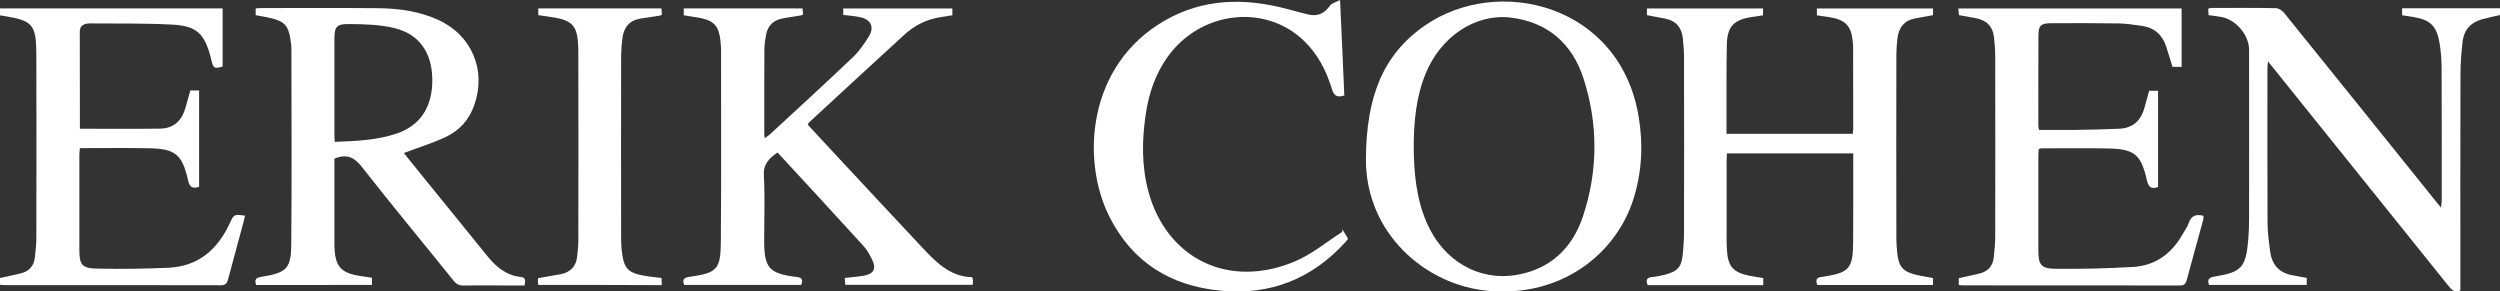 <svg xml:space="preserve" style="enable-background:new 0 0 2359.4 275;" viewBox="0 0 2359.4 275" y="0px" x="0px" xmlns:xlink="http://www.w3.org/1999/xlink" xmlns="http://www.w3.org/2000/svg" id="Layer_1" version="1.1">
<rect x="0" y="0" width="2359.4" height="275" fill="#333333" stroke="none"/>
<style type="text/css">
	.st0{fill:#FFFFFF;}
</style>
<path d="M1554.3,14.3c0-2.2,0-4,0-6.3c36.6,0,72.9,0,109.6,0c0,2.1,0,4.1,0,6.5c-3.6,0.5-6.9,1-10.3,1.5
	c-17.2,2.5-23.6,9-23.9,26.3c-0.5,25.4-0.2,50.8-0.3,76.2c0,2.5,0,5,0,7.8c40,0,79.4,0,119.2,0c0.2-1.6,0.4-3.2,0.4-4.7
	c0-24.9,0-49.9-0.1-74.8c0-2.1,0-4.2-0.2-6.2c-1.3-16.1-6.7-22-22.7-24.5c-3.6-0.6-7.3-1-11.3-1.6c0-2.2,0-4.2,0-6.5
	c36.5,0,72.8,0,109.6,0c0,2.2,0,4.1,0,6.3c-5.7,1-11.1,2-16.5,3c-10.6,1.9-15.9,8.6-17.1,19c-0.6,5-0.9,10.1-1,15.2
	c-0.1,57.7-0.1,115.5,0,173.2c0,4.6,0.3,9.2,0.8,13.8c1.3,13.4,5.5,18.1,18.8,21.1c4.9,1.1,9.9,1.8,15,2.8c0,2.3,0,4.3,0,6.6
	c-36.6,0-72.8,0-109.1,0c-2.1-4.8-0.9-7.5,4.6-7.7c0.2,0,0.5-0.1,0.7-0.1c24.9-3.9,28.2-7.6,28.4-32.7c0.2-27.7,0.1-55.4,0.1-83.7
	c-39.8,0-79.3,0-119.2,0c-0.1,2.5-0.3,4.7-0.3,7c0,24.3,0,48.5,0,72.8c0,3.7,0,7.4,0.3,11.1c0.9,15.8,5.7,21.3,21.1,24.5
	c4.3,0.9,8.6,1.4,13.2,2.2c0,2.3,0,4.3,0,6.7c-36.4,0-72.6,0-109.1,0c-1.8-4.4-1.3-7.3,4.5-7.7c3.9-0.3,7.8-1.2,11.6-2.1
	c12.4-3.2,15.9-7.3,17.1-20.1c0.6-6.7,1.1-13.4,1.1-20.1c0.1-55,0.1-109.9,0-164.9c0-6-0.5-12-1.1-18c-1.1-10-6.3-16.6-16.6-18.6
	C1565.8,16.4,1560.4,15.4,1554.3,14.3z" class="st0"></path>
<path d="M241.8,269c-2-5.3,0-7,4.7-7.7c24.4-4,28.3-7.6,28.4-32.2c0.5-61.2,0.2-122.4,0.1-183.6c0-3-0.6-6-1-8.9
	c-1.8-12-5.5-16.3-17.5-19.3c-4.9-1.2-9.9-2-15.2-3c0-2.1,0-4,0-6.4c2.3-0.1,4.3-0.3,6.3-0.3c35.8,0,71.6-0.2,107.4,0.1
	c20.2,0.1,40.1,2.6,58.7,11.1c31.6,14.5,45.5,47.5,33.9,80.4c-4.8,13.8-14.1,24.1-27,30.1c-12.6,5.9-26,10-39.5,15.1
	c6.4,8,13.4,16.7,20.5,25.4c19.3,23.8,38.8,47.6,58,71.5c8.4,10.4,18,18.6,31.9,20.1c4.9,0.5,4.4,3.7,3.5,8c-5.5,0-11.2,0-16.9,0
	c-13.4,0-26.8-0.2-40.2,0.1c-4.3,0.1-7.2-1.2-9.9-4.7c-28.8-35.8-58.2-71.1-86.5-107.3c-7.3-9.3-14.5-12.5-25.9-7.8
	c0,1.5,0,3.7,0,5.9c0,22.6,0,45.3,0,67.9c0,2.5,0,5.1,0,7.6c0.4,20.8,5.7,26.8,26.5,29.7c2.9,0.4,5.9,0.9,8.9,1.3c0,2.5,0,4.5,0,6.8
	C314.5,269,278.3,269,241.8,269z M315.9,133.9c20-0.8,39.6-1.5,58.3-7.8c22.7-7.6,34.2-25.7,33.8-51.5c-0.4-25-12.3-42.4-35.8-48.1
	c-13.9-3.4-28.7-3.7-43.2-3.8c-11.6-0.1-13.4,2.8-13.4,14.4c0,30.3,0,60.5,0,90.8C315.6,129.6,315.8,131.4,315.9,133.9z" class="st0"></path>
<path d="M645.3,14.4c0-2.5,0-4.3,0-6.5c37.3,0,74.4,0,112.1,0c0.2,2,0.3,3.9,0.5,5.8c-1,0.4-1.6,0.8-2.2,0.9
	c-6.1,1-12.3,1.8-18.4,3.1c-8,1.8-12.8,7-14.3,15.1c-0.8,4.5-1.6,9.1-1.6,13.7c-0.2,26.6-0.1,53.1-0.1,79.7c0,1.1,0.2,2.2,0.4,4.2
	c1.9-1.4,3.4-2.2,4.7-3.4c26.3-24.3,52.7-48.4,78.6-73.1c5.9-5.6,10.8-12.7,15.1-19.7c5.3-8.7,1.7-15.9-8.3-18
	c-5.1-1.1-10.4-1.4-16-2.1c0-2,0-3.7,0-6.1c34.2,0,68.5,0,103,0c0,2.1,0,4.1,0,6.4c-4.1,0.7-7.9,1.2-11.8,1.9
	c-12.7,2.1-23.8,7.6-33.2,16.2c-30.2,27.6-60.2,55.3-90.2,83c-0.5,0.4-0.7,1.1-1.3,2.2c11.4,12.3,22.8,24.6,34.3,36.9
	c24.4,26.2,48.8,52.4,73.3,78.5c13.2,14.1,26.6,28.1,47.6,28.5c0.4,1.5,0.7,2.1,0.8,2.7c0,1.4-0.1,2.7-0.3,4.5c-40,0-79.9,0-120.3,0
	c-0.1-2-0.2-4-0.4-6.5c6.1-0.7,11.8-1.1,17.4-2c10-1.7,12.7-6.6,8.2-15.6c-2.2-4.5-4.8-9.1-8.2-12.8c-26.7-29.4-53.7-58.5-80.9-88
	c-7.8,5.5-13.5,10.7-12.9,21.6c1.1,19.8,0.3,39.7,0.3,59.6c0,1.4,0,2.8,0,4.2c0.3,23.3,5.1,28.6,28.2,31.8c4.3,0.6,9.6,0.2,6.8,7.8
	c-36.7,0-73.5,0-110.5,0c-2-4.9-0.4-6.9,4.9-7.6c26-3.7,29.5-6.9,29.7-33c0.5-60.7,0.2-121.5,0.2-182.2c0-0.2,0-0.5,0-0.7
	c-1.2-22.1-5.5-26.8-27.3-29.7C650.8,15.4,648.3,14.9,645.3,14.4z" class="st0"></path>
<path d="M1289.1,150.4c0.3-58.9,15.9-98.9,55.8-126.4c69.1-47.8,184.1-19.8,201.6,86.1c4.4,26.4,3.1,52.5-5,78
	c-16.3,51.2-67.5,92.6-136.8,86.4C1345,269.2,1288.9,219.9,1289.1,150.4z M1334.2,138.6c0.2,24.6,2.4,48.9,12.4,71.8
	c15.5,35.6,48.7,55.2,84.9,49c31.6-5.4,52.4-25.3,62.3-54.8c14.5-43.4,14.6-87.9,0.4-131.3c-10.6-32.2-33.7-52.5-68.4-56.7
	c-33.2-4-66.1,17.8-80.3,52.8C1336.4,91.5,1334.3,114.9,1334.2,138.6z" class="st0"></path>
<path d="M2177,262.3c0,2.6,0,4.4,0,6.6c-30.8,0-61.4,0-92.2,0c-1.8-4.8-0.4-6.9,4.8-7.8c25.9-4.2,29.9-8.5,32.2-34.6
	c0.6-7.1,0.8-14.3,0.8-21.4c0.1-52.7,0-105.3,0-158c0-14.2-12.6-28.9-26.8-31.2c-3.6-0.6-7.3-1-11.4-1.6c-0.1-1.9-0.3-3.9-0.4-6.1
	c1.2-0.3,2-0.7,2.9-0.7c20.3,0,40.6-0.2,61,0.2c2.6,0,5.9,2.3,7.7,4.4c46.9,58,93.6,116.1,140.3,174.2c2.3,2.9,4.6,5.7,7.8,9.6
	c0.3-2.8,0.7-4.4,0.7-6.1c0-41.6,0.1-83.1-0.1-124.7c0-8.3-0.6-16.7-2-24.8c-2.7-16-8.9-21.7-24.9-24.3c-3.4-0.6-6.8-1.1-10.4-1.6
	c0-2.4,0-4.3,0-6.6c30.9,0,61.5,0,92.4,0c0,2.3,0,4.3,0,6.4c-5.8,1.3-11.4,2.5-16.9,4c-10.7,2.9-17.1,10-18.4,21
	c-1.1,10.1-2,20.2-2,30.3c-0.2,65.4-0.1,130.7-0.1,196.1c0,3,0,5.9,0,8.5c-5.7,2.5-8.2-0.6-11-4c-54.2-67.5-108.5-135-162.7-202.4
	c-2.3-2.8-4.6-5.7-7.9-9.8c-0.2,3.4-0.5,5.3-0.5,7.2c0,48.3-0.1,96.5,0.1,144.8c0.1,9.4,1.3,18.9,2.6,28.2
	c1.8,12.4,9.1,19.8,21.6,21.8C2168.4,260.6,2172.5,261.4,2177,262.3z" class="st0"></path>
<path d="M1924.4,122.6c11.6,0,23.1,0.1,34.6,0c13.6-0.2,27.2-0.5,40.8-1.1c13-0.5,20.8-7.6,24.1-20
	c1.4-5.1,2.8-10.2,4.4-15.8c2.5,0,5.2,0,8.4,0c0,30.1,0,60.4,0,90.8c-6.2,2.2-9,0.3-10.5-6.3c-5.7-24.7-11.7-29.6-37.1-30.1
	c-20.8-0.4-41.6-0.1-62.3-0.1c-0.7,0-1.3,0.3-2.7,0.6c-0.1,2.1-0.4,4.3-0.4,6.5c0,29.6,0,59.1,0,88.7c0,14.2,2.4,17.7,16.5,17.9
	c24.4,0.2,48.9-0.3,73.2-1.8c21.2-1.3,36.5-13,46.8-31.4c1.8-3.2,4.1-6.3,5.3-9.7c2.3-7.1,6.9-9.1,14-7.1c0,0.9,0.2,2.1,0,3
	c-5.2,19.2-10.6,38.3-15.7,57.4c-1,3.6-2.3,5.4-6.5,5.3c-68.4-0.1-136.7-0.1-205.1-0.1c-1.1,0-2.2-0.2-3.6-0.4c0-2.2,0-4.2,0-6.4
	c6.7-1.5,13.2-2.8,19.7-4.4c7.8-1.9,12.4-7,13.3-15c0.7-6.6,1.4-13.3,1.4-20c0.1-56.8,0.1-113.6,0-170.4c0-5.7-0.5-11.5-1.1-17.2
	c-1.1-10.6-7.2-16.6-17.6-18.4c-5-0.9-10-1.8-15.5-2.8c-0.2-1.8-0.3-3.8-0.6-6.3c70.2,0,140,0,210.7,0c0,18.3,0,36.5,0,55.1
	c-2.5,0-5.6,0-8.6,0c-2.1-6.6-3.9-13-6-19.3c-3.7-11.1-11.3-17.8-23-19.4c-7.3-1-14.7-2.2-22-2.3c-21.2-0.3-42.5-0.3-63.7-0.2
	c-9.4,0.1-11.8,2.2-11.8,11.4c-0.2,28.6-0.1,57.3-0.1,85.9C1923.7,120.2,1924.1,121,1924.4,122.6z" class="st0"></path>
<path d="M75.4,121.5c25.7,0,50.6,0.2,75.5-0.1c13.1-0.1,20.8-7.6,24.2-19.9c1.5-5.3,3-10.6,4.5-16.1c2.7,0,5.2,0,8.3,0
	c0,30.3,0,60.6,0,91c-5.6,1.6-8.7,0.9-10.3-5.8c-5.7-25.1-11.9-30.2-37.4-30.7c-21.4-0.4-42.9-0.1-64.8-0.1
	c-0.2,2.6-0.5,4.5-0.5,6.5c0,29.8,0,59.6,0,89.4c0,14.2,2.4,17.5,16.7,17.8c22.4,0.5,44.8,0.2,67.1-0.8
	c28.4-1.2,46.7-17.2,58.3-42.3c3.8-8.3,4-8.2,14.2-6.9c-0.4,2-0.8,3.9-1.3,5.8c-4.9,18-9.8,36.1-14.6,54.1c-1,3.7-2.2,5.9-6.8,5.8
	c-68.1-0.2-136.3-0.1-204.4-0.1c-1.3,0-2.7-0.3-4.3-0.4c0-2.3,0-4.3,0-6.3c6.8-1.5,13.3-2.8,19.8-4.4c7.8-1.9,12.4-6.9,13.3-14.9
	c0.6-6,1.4-11.9,1.4-17.9c0.1-58,0.2-115.9,0-173.9C34.1,22.9,31,19.5,3.2,15c-0.9-0.1-1.8-0.3-3.2-0.5c0-2.1,0-4.2,0-6.6
	c69.8,0,139.4,0,210.1,0c0,18.4,0,36.5,0,54.9c-8,2.2-8.6,1.9-10.7-6.2c-0.2-0.9-0.3-1.8-0.6-2.7c-5.9-22.4-13.4-29.5-36.5-30.7
	c-25.6-1.3-51.2-0.9-76.9-1.1c-5.1,0-10.1,1.2-10.1,7.8C75.3,60.5,75.4,91.2,75.4,121.5z" class="st0"></path>
<path d="M1268.7,90.1c-6.5,2.1-9.6,0.7-11.6-5.8c-5.2-17.2-13.2-33-26.4-45.7c-36.6-35.4-97.6-28.3-128.6,14.9
	c-11.6,16.1-17.8,34.3-20.7,53.7c-3.8,24.9-4.1,49.8,2.6,74.2c17,61.7,74.4,91.9,137.9,65.4c16.1-6.7,30-18.5,44.9-28
	c0-0.8,0-1.7,0-2.5c1.7,2.7,3.3,5.5,5.4,8.9c0,0-0.9,1.6-2.1,2.9c-31.8,35.1-71.1,50.8-118.4,46.2c-47.3-4.6-83.1-27-104.6-69.6
	c-27-53.6-21.2-143.4,52.5-185.5c36.1-20.6,74.7-21.3,114.1-11c6.9,1.8,13.8,3.8,20.7,5.4c9.2,2.2,15.3-0.7,20.8-8.3
	c1.6-2.2,5.1-3,9.5-5.3C1266.2,31.4,1267.4,60.5,1268.7,90.1z" class="st0"></path>
<path d="M508.1,268.9c-0.2-0.9-0.5-1.8-0.5-2.7c0-1.1,0.1-2.2,0.2-3.7c7.2-1.3,14.2-2.4,21.2-3.7
	c9.3-1.8,14.7-7.2,15.7-16.8c0.5-4.8,1.1-9.6,1.1-14.5c0.1-59.1,0.2-118.2,0-177.3c-0.1-27.2-4.1-31.5-30.8-34.9
	c-2.3-0.3-4.5-0.7-7-1c0-2.2,0-4.2,0-6.4c38.8,0,77.3,0,116.3,0c0.1,2,0.3,3.9,0.4,5.9c-0.9,0.4-1.5,0.9-2.1,1
	c-6.2,1-12.3,1.7-18.5,2.8c-10.2,1.8-15.5,8.4-16.7,18.5c-0.6,5.3-1.1,10.6-1.2,15.9c-0.1,57.7-0.1,115.5,0,173.2
	c0,3.2,0.1,6.5,0.4,9.7c2,19.3,5.6,23,25,25.9c4.1,0.6,8.2,1,12.7,1.6c0.1,2.2,0.2,4.2,0.3,6.7C585.6,268.9,547,268.9,508.1,268.9z" class="st0"></path>
</svg>
